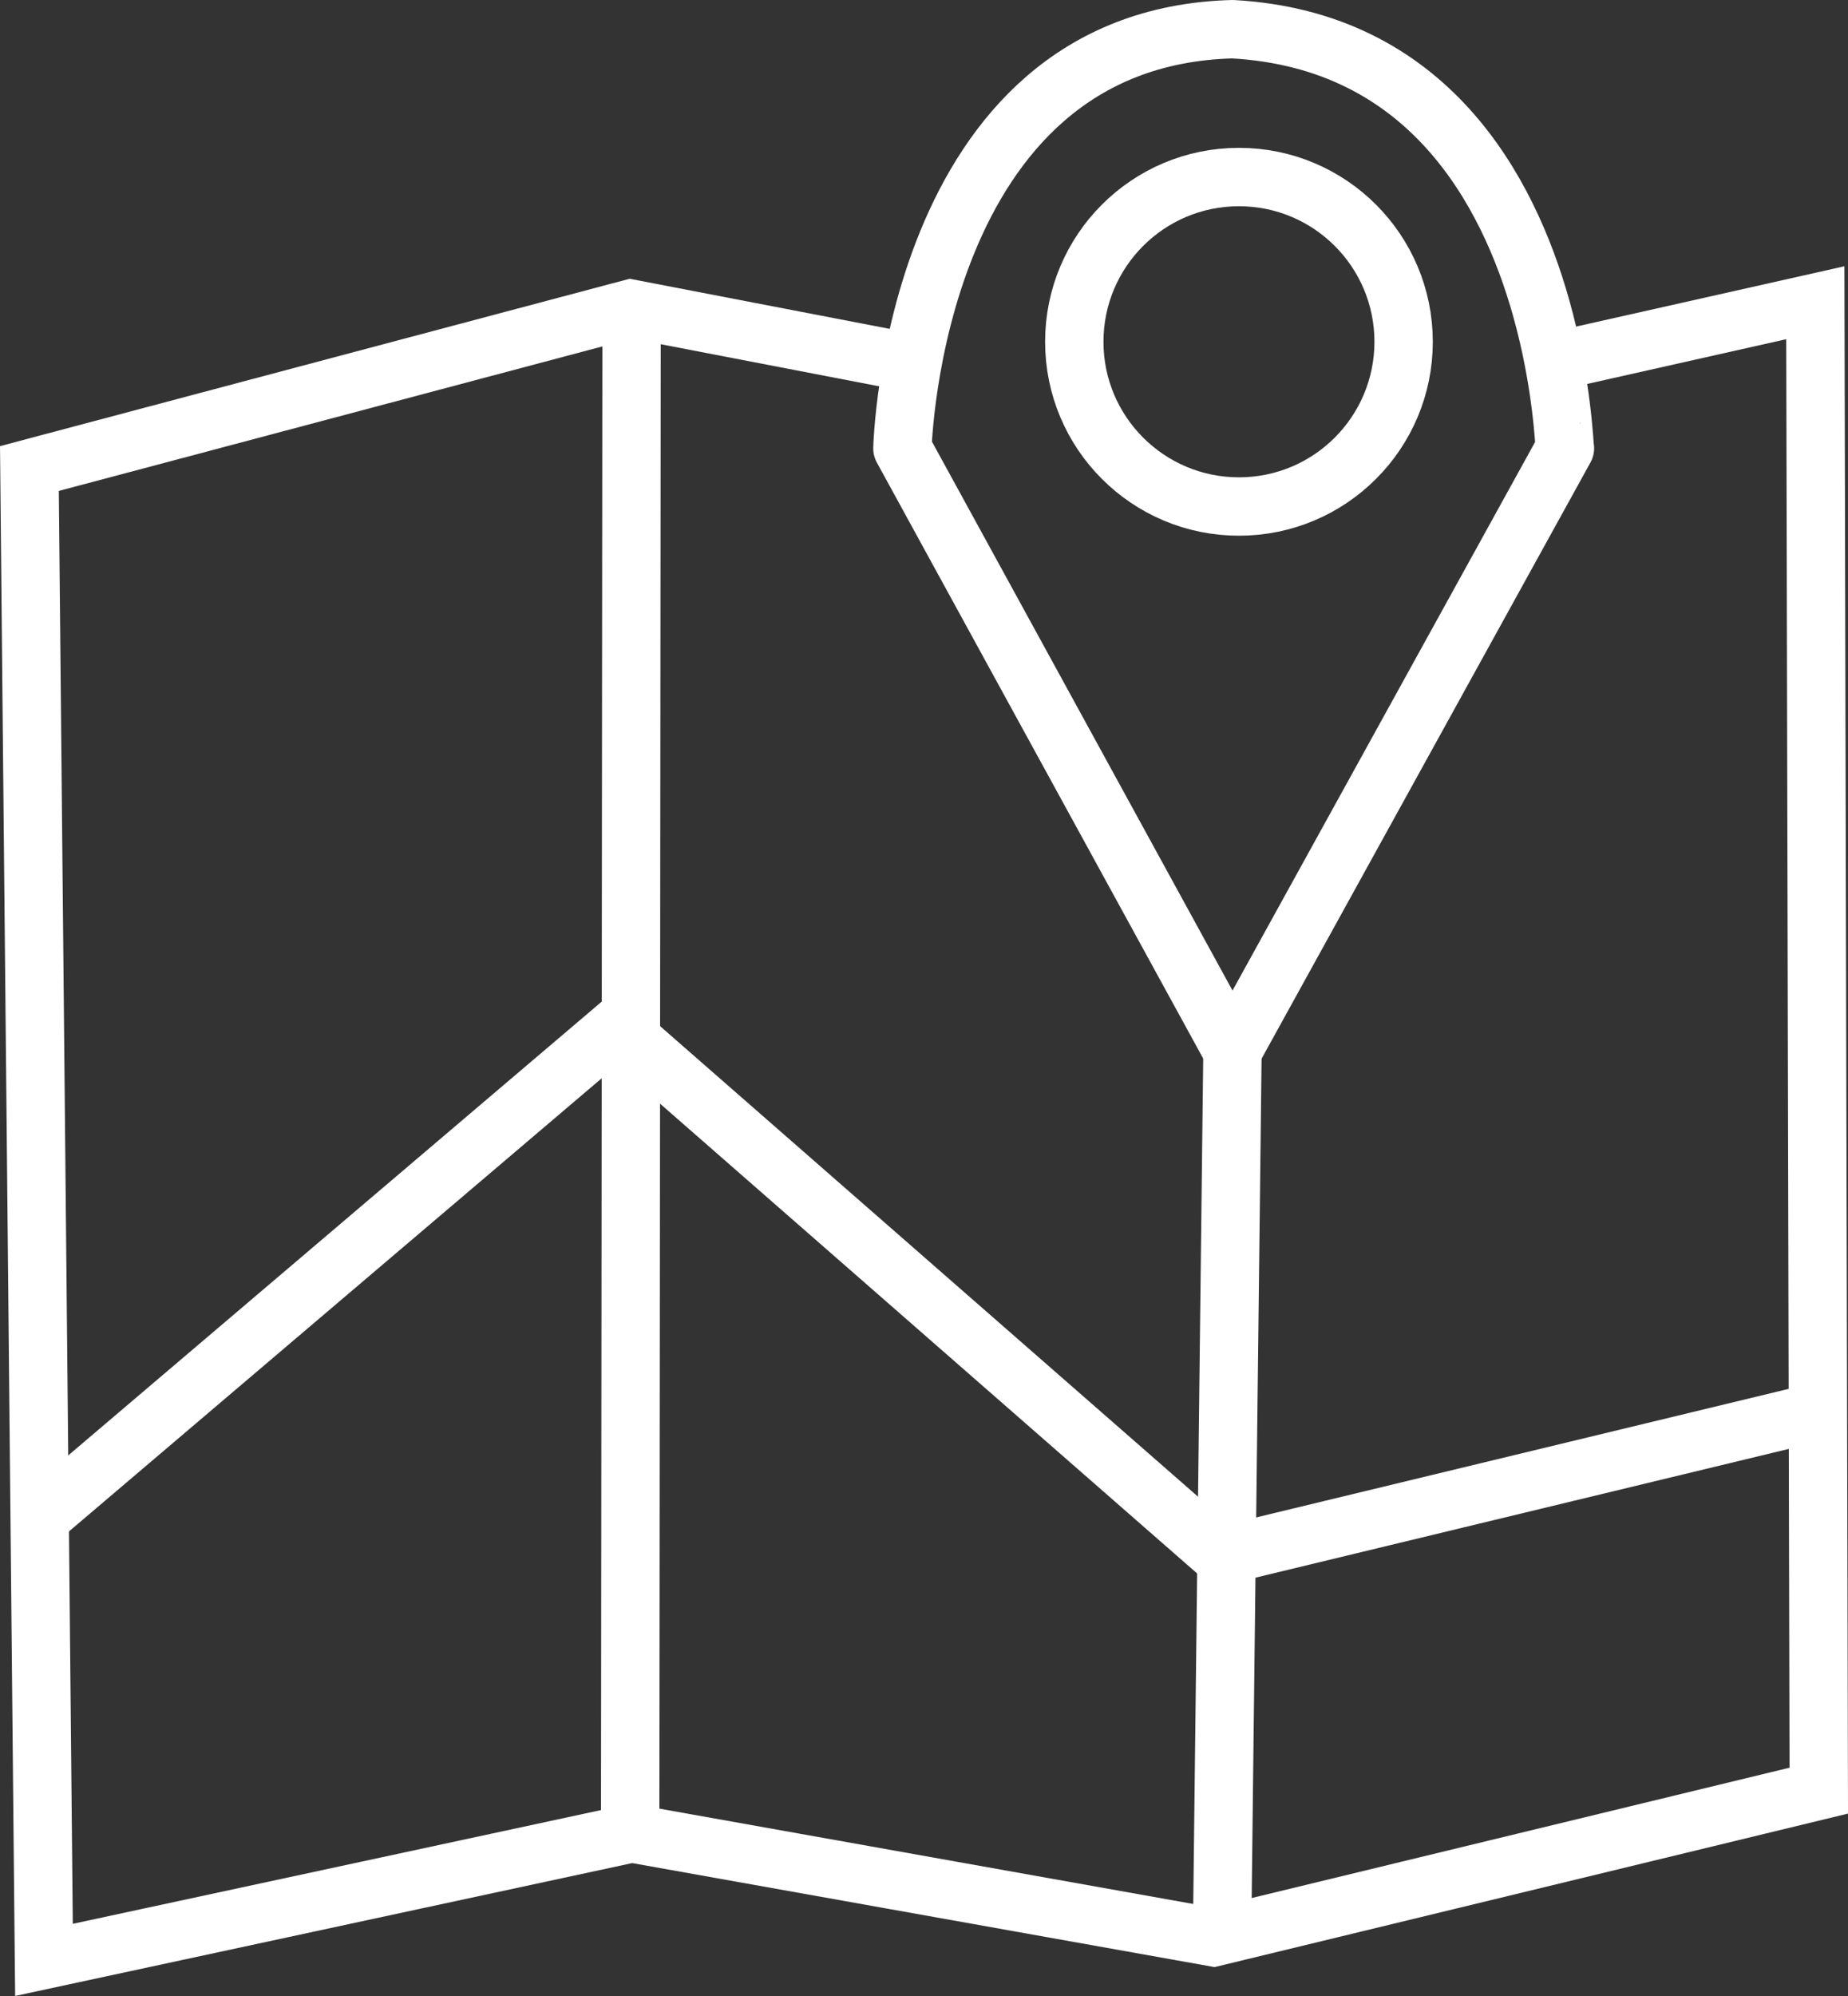 <?xml version="1.0" encoding="UTF-8" standalone="no"?>
<!-- Created with Inkscape (http://www.inkscape.org/) -->

<svg
   width="47.495mm"
   height="51.275mm"
   viewBox="0 0 47.495 51.275"
   version="1.1"
   id="svg5"
   xml:space="preserve"
   inkscape:version="1.2.1 (9c6d41e410, 2022-07-14, custom)"
   sodipodi:docname="map-icon.svg"
   xmlns:inkscape="http://www.inkscape.org/namespaces/inkscape"
   xmlns:sodipodi="http://sodipodi.sourceforge.net/DTD/sodipodi-0.dtd"
   xmlns="http://www.w3.org/2000/svg"
   xmlns:svg="http://www.w3.org/2000/svg"><rect x="0" y="0" width="47.495" height="51.275" fill="#333333" stroke="none"/><sodipodi:namedview
     id="namedview7"
     pagecolor="#ffffff"
     bordercolor="#666666"
     borderopacity="1.0"
     inkscape:showpageshadow="2"
     inkscape:pageopacity="0.0"
     inkscape:pagecheckerboard="0"
     inkscape:deskcolor="#d1d1d1"
     inkscape:document-units="mm"
     showgrid="false"
     showguides="true"
     inkscape:zoom="0.914906"
     inkscape:cx="-295.65879"
     inkscape:cy="371.07637"
     inkscape:window-width="3840"
     inkscape:window-height="2123"
     inkscape:window-x="0"
     inkscape:window-y="0"
     inkscape:window-maximized="1"
     inkscape:current-layer="layer1" /><defs
     id="defs2"><style
       type="text/css"
       id="style2">.fil1 {fill:white;fill-rule:nonzero} .fil0 {fill:url(#a)}</style><linearGradient
       id="a"
       x1="1150.1"
       x2="-102.94"
       y1="721.81"
       y2="325.34"
       gradientUnits="userSpaceOnUse"><stop
         stop-color="#48CFAE"
         offset="0"
         id="stop4" /><stop
         stop-color="#4FC0E8"
         offset="1"
         id="stop6" /></linearGradient></defs><g
     inkscape:label="Ebene 1"
     inkscape:groupmode="layer"
     id="layer1"
     transform="translate(-66.493,-134.9)"><g
       id="g2843"
       style="stroke-width:1.5;stroke-dasharray:none;paint-order:markers fill stroke;stroke:#ffffff;stroke-opacity:1"><g
         id="g2609"
         transform="translate(12.438,61.355)"
         style="stroke-width:1.5;stroke-dasharray:none;paint-order:markers fill stroke;stroke:#ffffff;stroke-opacity:1"><path
           id="path2479"
           style="fill:none;stroke:#ffffff;stroke-width:1.5;stroke-linecap:round;stroke-linejoin:round;stroke-dasharray:none;stroke-opacity:1;paint-order:markers fill stroke"
           d="m 77.248,85.066 8.481,15.482 8.546,-15.486 c -0.017,-0.01 -0.055,-1.625 -0.61,-3.603 -0.848,-3.02 -2.903,-6.885 -7.932,-7.164 -8.236,0.217 -8.485,10.771 -8.485,10.771 z"
           sodipodi:nodetypes="cccscc" /><circle
           style="fill:none;fill-opacity:0.961;stroke:#ffffff;stroke-width:1.5;stroke-linecap:round;stroke-linejoin:round;stroke-dasharray:none;stroke-opacity:1;paint-order:markers fill stroke"
           id="path2605"
           cx="85.897"
           cy="82.325"
           r="4.232" /></g><g
         id="g2830"
         style="stroke:#ffffff;stroke-width:1.5;stroke-dasharray:none;stroke-opacity:1;paint-order:markers fill stroke"><g
           id="g2660"
           style="stroke:#ffffff;stroke-width:1.5;stroke-dasharray:none;stroke-opacity:1;paint-order:markers fill stroke"><path
             style="fill:none;stroke:#ffffff;stroke-width:1.5;stroke-linecap:butt;stroke-linejoin:miter;stroke-dasharray:none;stroke-opacity:1;paint-order:markers fill stroke"
             d="m 82.725,142.881 -0.036,39.002"
             id="path2379" /><path
             style="fill:none;stroke:#ffffff;stroke-width:1.5;stroke-linecap:butt;stroke-linejoin:miter;stroke-dasharray:none;stroke-opacity:1;paint-order:markers fill stroke"
             d="m 97.902,184.544 0.277,-23.522"
             id="path2381"
             sodipodi:nodetypes="cc" /></g><path
           style="fill:none;stroke:#ffffff;stroke-width:1.5;stroke-linecap:butt;stroke-linejoin:miter;stroke-dasharray:none;stroke-opacity:1;paint-order:markers fill stroke"
           d="m 89.637,144.166 -6.935,-1.336 -15.453,4.106 0.374,38.312 15.104,-3.251 14.958,2.67 15.552,-3.767 -0.089,-38.223 -6.65,1.494"
           id="path2824"
           sodipodi:nodetypes="ccccccccc" /></g><path
         style="fill:none;stroke:#ffffff;stroke-width:1.5;stroke-linecap:butt;stroke-linejoin:miter;stroke-dasharray:none;stroke-opacity:1;paint-order:markers fill stroke"
         d="M 67.356,174.03 82.346,161.285 97.883,174.869 113.091,171.199"
         id="path2832" /></g></g></svg>
